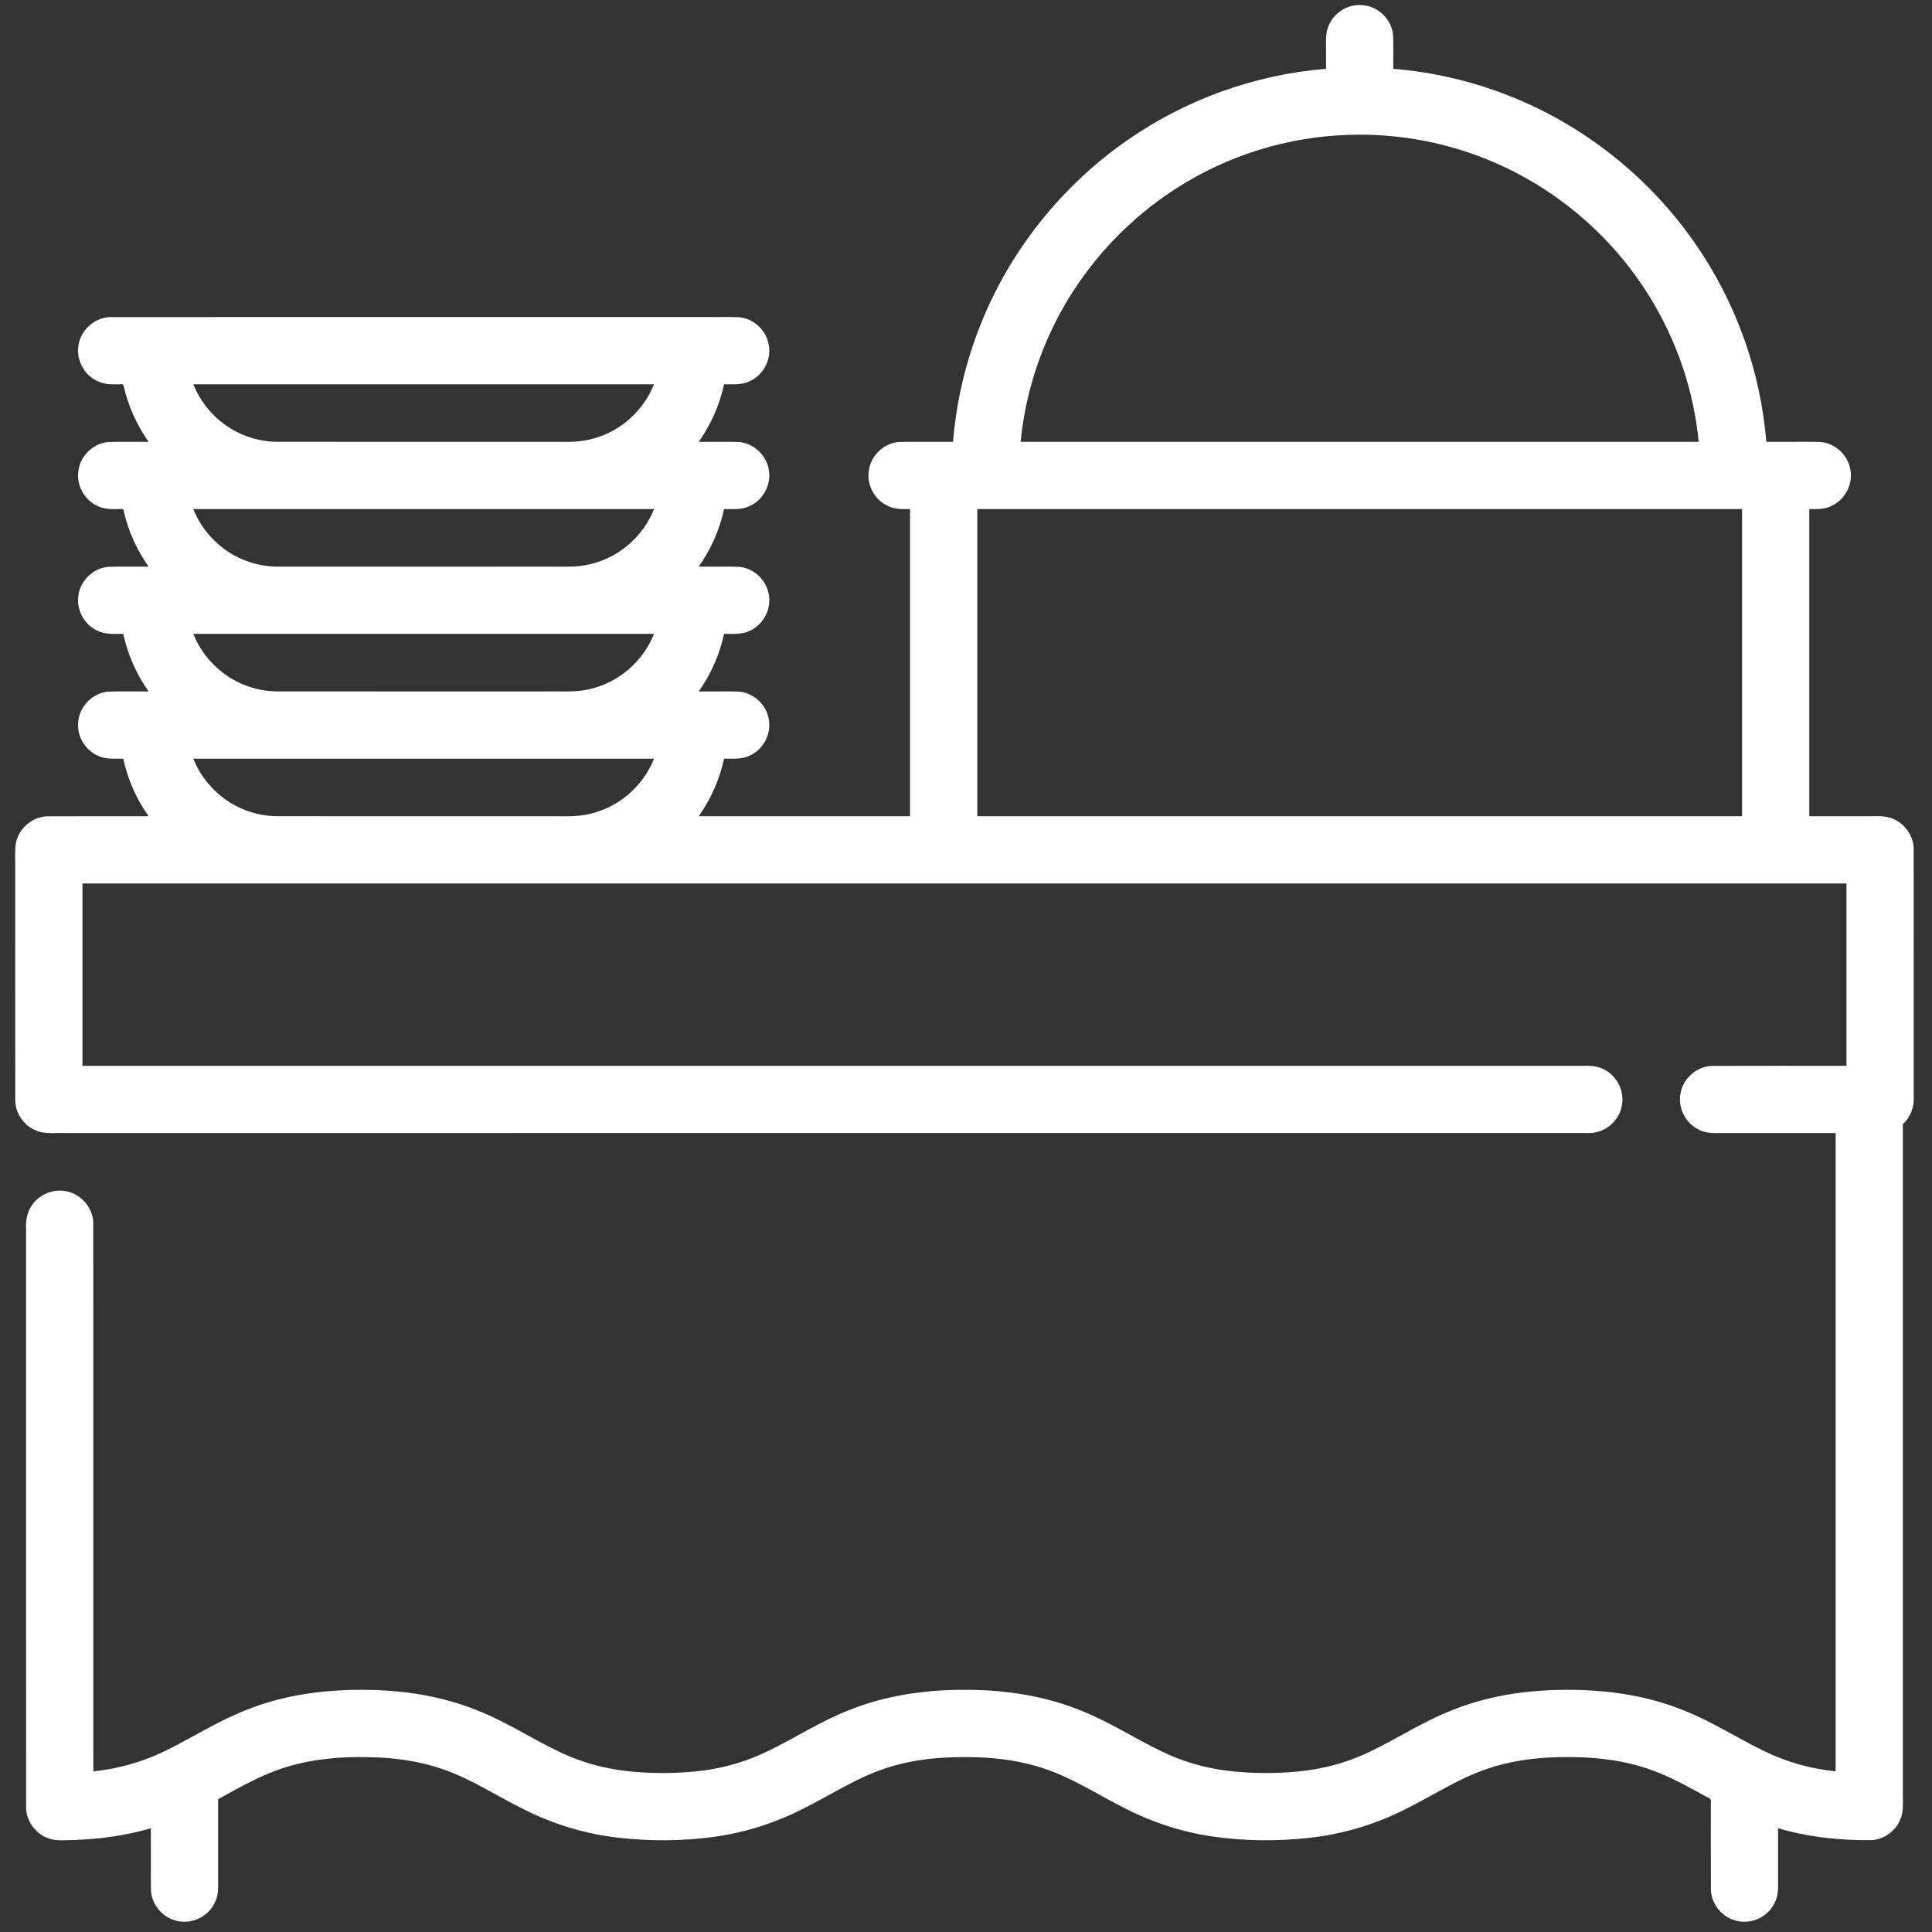 <?xml version="1.0" encoding="UTF-8" standalone="no"?>
<!-- Uploaded to: SVG Repo, www.svgrepo.com, Generator: SVG Repo Mixer Tools -->

<svg
   fill="#000000"
   width="800px"
   height="800px"
   viewBox="0 0 256 256"
   id="Flat"
   version="1.1"
   xml:space="preserve"
   xmlns="http://www.w3.org/2000/svg"
   xmlns:svg="http://www.w3.org/2000/svg"><rect x="0" y="0" width="256" height="256" fill="#333333" stroke="none"/><defs
     id="defs1" /><g
     style="fill:#000000"
     id="g9"
     transform="matrix(0.506,0,0,0.506,-1.74,2.611)"><g
       id="g4">
	<g
   id="g3">
		<path
   id="path2"
   style="fill:#ffffff;fill-opacity:1"
   d="m 359.053,-3.831 c -3.829,0.13 -7.333,3.056 -8.139,6.802 -0.434,2.066 -0.144,4.197 -0.228,6.291 0,1.201 0,2.402 0,3.602 -18.634,1.49 -36.816,8.056 -52.135,18.764 -17.132,11.906 -30.681,28.908 -38.371,48.309 -3.895,9.769 -6.317,20.123 -7.171,30.604 -4.672,0.019 -9.347,-0.038 -14.018,0.028 -3.895,0.226 -7.368,3.363 -7.992,7.214 -0.73,3.71 1.263,7.729 4.654,9.399 1.772,0.977 3.837,1.031 5.808,0.965 0.609,0.021 0.145,1.115 0.29,1.6 0,26.279 0,52.557 0,78.836 -18.445,0 -36.891,0 -55.336,0 3.187,-4.515 5.474,-9.67 6.637,-15.074 2.261,-0.026 4.657,0.244 6.748,-0.821 3.444,-1.538 5.583,-5.465 5.006,-9.192 -0.471,-3.872 -3.812,-7.146 -7.694,-7.532 -2.803,-0.143 -5.617,-0.019 -8.425,-0.061 -0.757,0 -1.515,0 -2.272,0 3.186,-4.515 5.474,-9.669 6.637,-15.074 2.261,-0.024 4.655,0.241 6.747,-0.82 3.444,-1.539 5.585,-5.466 5.007,-9.195 -0.471,-3.872 -3.812,-7.144 -7.694,-7.53 -2.803,-0.143 -5.617,-0.019 -8.425,-0.061 -0.757,0 -1.515,0 -2.272,0 3.187,-4.515 5.472,-9.67 6.637,-15.074 2.261,-0.025 4.654,0.241 6.747,-0.82 3.444,-1.539 5.584,-5.466 5.007,-9.195 -0.471,-3.872 -3.812,-7.144 -7.694,-7.53 -2.736,-0.143 -5.484,-0.019 -8.225,-0.061 -0.825,0 -1.649,0 -2.474,0 3.19,-4.513 5.474,-9.67 6.639,-15.074 2.261,-0.026 4.658,0.244 6.748,-0.823 3.445,-1.536 5.582,-5.465 5.006,-9.192 -0.471,-3.871 -3.809,-7.142 -7.69,-7.53 -2.704,-0.145 -5.42,-0.019 -8.129,-0.061 -52.252,0.007 -104.505,-0.013 -156.757,0.01 -3.858,0.139 -7.379,3.117 -8.144,6.902 -0.861,3.651 0.934,7.711 4.218,9.526 1.759,1.076 3.865,1.263 5.879,1.168 0.491,0.15 1.488,-0.329 1.599,0.293 1.186,5.296 3.439,10.351 6.575,14.781 -3.52,0.031 -7.044,-0.062 -10.561,0.045 -3.929,0.329 -7.352,3.615 -7.829,7.531 -0.581,3.695 1.51,7.585 4.898,9.163 1.826,0.947 3.92,0.91 5.918,0.867 0.57,-0.046 1.148,-0.107 1.078,0.645 1.21,5.168 3.429,10.098 6.496,14.43 -3.529,0.032 -7.062,-0.064 -10.588,0.047 -3.918,0.343 -7.326,3.622 -7.802,7.529 -0.588,3.734 1.556,7.668 5.004,9.211 2.093,1.06 4.486,0.794 6.747,0.818 1.165,5.404 3.446,10.562 6.639,15.074 -3.529,0.032 -7.062,-0.064 -10.588,0.047 -3.918,0.343 -7.327,3.624 -7.802,7.531 -0.588,3.732 1.555,7.665 5.002,9.208 2.092,1.063 4.487,0.795 6.749,0.82 1.165,5.404 3.446,10.562 6.639,15.074 -8.899,0.014 -17.799,-0.028 -26.697,0.021 -3.9,0.18 -7.406,3.279 -8.078,7.122 -0.324,2.067 -0.084,4.175 -0.158,6.259 0.009,20.41 -0.018,40.821 0.014,61.23 0.139,3.853 3.12,7.363 6.898,8.13 2.037,0.398 4.13,0.124 6.191,0.205 133.062,-0.004 266.125,0.007 399.187,-0.006 3.907,-0.025 7.54,-2.988 8.357,-6.808 0.913,-3.674 -0.882,-7.795 -4.197,-9.625 -1.758,-1.074 -3.864,-1.262 -5.877,-1.166 -130.989,0 -261.978,0 -392.967,0 0,-15.919 0,-31.837 0,-47.756 153.982,0 307.964,0 461.945,0 0,15.919 0,31.837 0,47.756 -11.788,0.013 -23.578,-0.026 -35.365,0.019 -3.932,0.184 -7.468,3.335 -8.094,7.223 -0.731,3.712 1.263,7.733 4.659,9.4 1.801,0.997 3.902,1.024 5.904,0.964 10.019,0 20.038,0 30.057,0 0,55.715 0,111.43 0,167.145 -6.529,-0.652 -12.933,-2.459 -18.826,-5.349 -7.061,-3.445 -13.69,-7.771 -21.031,-10.638 -10.351,-4.202 -21.64,-5.593 -32.752,-5.331 -10.071,0.187 -20.191,1.963 -29.463,5.983 -7.807,3.251 -14.811,8.121 -22.602,11.402 -5.267,2.222 -10.936,3.516 -16.628,4.026 -6.017,0.528 -12.153,0.473 -18.122,-0.266 -5.979,-0.753 -11.739,-2.449 -17.152,-5.082 -6.938,-3.341 -13.425,-7.593 -20.589,-10.47 -9.64,-4.02 -20.141,-5.613 -30.544,-5.618 -10.593,-0.072 -21.307,1.457 -31.141,5.517 -7.203,2.86 -13.72,7.12 -20.673,10.493 -5.409,2.644 -11.159,4.37 -17.136,5.135 -5.97,0.762 -12.107,0.818 -18.127,0.309 -5.715,-0.5 -11.413,-1.78 -16.703,-4.001 -7.817,-3.272 -14.834,-8.161 -22.658,-11.425 -9.267,-4.024 -19.38,-5.809 -29.447,-6.001 -10.974,-0.263 -22.121,1.076 -32.371,5.154 -6.924,2.658 -13.252,6.621 -19.803,9.981 -5.547,2.883 -11.616,4.964 -17.847,5.842 -0.881,0.127 -1.764,0.247 -2.65,0.335 -0.006,-47.905 0.013,-95.81 -0.01,-143.715 -0.137,-3.858 -3.116,-7.376 -6.9,-8.146 -3.652,-0.858 -7.713,0.934 -9.528,4.22 -1.075,1.758 -1.263,3.864 -1.168,5.877 0.006,50.443 -0.011,100.886 0.008,151.329 0.069,3.907 3.074,7.505 6.903,8.28 2.008,0.398 4.072,0.129 6.102,0.121 6.644,-0.256 13.282,-1.187 19.668,-3.064 0.019,5.452 -0.038,10.905 0.028,16.356 0.227,3.929 3.422,7.427 7.315,8.009 3.684,0.68 7.643,-1.313 9.298,-4.673 0.998,-1.801 1.026,-3.904 0.965,-5.906 0,-7.13 0,-14.259 0,-21.389 5.635,-3.078 11.147,-6.303 17.295,-8.238 8,-2.577 16.477,-3.055 24.883,-2.68 5.727,0.291 11.466,1.213 16.91,3.149 7.406,2.576 14.039,7.028 21.077,10.477 7.708,3.886 16.095,6.399 24.671,7.38 8.318,0.953 16.766,0.902 25.063,-0.234 8.276,-1.131 16.319,-3.748 23.737,-7.577 7.438,-3.747 14.48,-8.462 22.548,-10.805 7.368,-2.22 15.134,-2.703 22.85,-2.437 5.72,0.208 11.528,1.036 16.995,2.848 7.401,2.389 14.013,6.73 20.934,10.243 7.313,3.796 15.226,6.454 23.388,7.631 8.406,1.225 16.975,1.295 25.414,0.367 8.434,-0.942 16.695,-3.338 24.309,-7.089 7.984,-3.853 15.395,-9.018 23.975,-11.536 7.405,-2.244 15.21,-2.734 22.944,-2.466 5.759,0.209 11.606,1.048 17.101,2.885 5.65,1.847 10.818,4.79 16.041,7.662 0.743,0.184 0.88,0.727 0.765,1.419 0.013,7.62 -0.026,15.241 0.02,22.859 0.184,3.897 3.28,7.405 7.124,8.074 3.702,0.771 7.743,-1.175 9.451,-4.548 0.993,-1.762 1.086,-3.825 1.011,-5.797 0,-4.662 0,-9.324 0,-13.986 7.951,2.324 16.277,3.228 24.545,3.122 3.897,-0.226 7.371,-3.363 7.996,-7.215 0.294,-2.071 0.071,-4.176 0.14,-6.261 0,-58.008 0,-116.016 0,-174.025 2.019,-1.813 3.022,-4.579 2.84,-7.267 -0.008,-21.676 0.016,-43.353 -0.012,-65.028 -0.14,-3.853 -3.119,-7.364 -6.898,-8.13 -2.037,-0.399 -4.13,-0.124 -6.191,-0.205 -4.749,0 -9.498,0 -14.247,0 0,-26.812 0,-53.624 0,-80.436 2.031,0.048 4.167,0.071 6.009,-0.921 3.377,-1.619 5.41,-5.548 4.78,-9.24 -0.537,-3.85 -3.908,-7.059 -7.781,-7.398 -3.336,-0.116 -6.679,-0.015 -10.018,-0.049 -1.416,0 -2.832,-1e-5 -4.248,0 -1.49,-18.565 -8.006,-36.687 -18.652,-51.968 -11.984,-17.324 -29.18,-30.993 -48.795,-38.688 -9.661,-3.804 -19.884,-6.181 -30.233,-7.022 -0.033,-2.939 0.065,-5.884 -0.047,-8.82 -0.339,-3.835 -3.485,-7.185 -7.291,-7.762 -0.627,-0.108 -1.265,-0.14 -1.9,-0.113 z m 0.436,33.937 c 11.012,-0.006 22.104,2.051 32.396,6.089 14.498,5.648 27.554,15.276 37.286,27.483 8.666,10.813 14.752,23.622 17.616,37.204 0.663,3.191 1.175,6.415 1.484,9.66 -59.188,-1e-5 -118.376,0 -177.564,0 1.178,-12.177 4.942,-24.088 10.93,-34.754 6.649,-11.849 16.113,-22.25 27.354,-29.975 13.107,-9.061 28.611,-14.472 44.526,-15.506 1.973,-0.135 3.959,-0.19 5.972,-0.2 z m -184.787,65.361 c -2.342,5.928 -7.156,10.818 -13.047,13.252 -1.574,0.654 -3.417,1.204 -5.182,1.491 -3.395,0.563 -6.85,0.249 -10.273,0.332 -23.548,-0.009 -47.096,0.019 -70.644,-0.014 -3.45,-0.089 -6.916,-0.973 -9.934,-2.492 -5.216,-2.59 -9.413,-7.154 -11.557,-12.569 40.212,0 80.424,0 120.637,0 z m 0,32.682 c -2.342,5.929 -7.156,10.815 -13.047,13.252 -1.574,0.654 -3.417,1.204 -5.182,1.491 -3.429,0.565 -6.918,0.248 -10.375,0.332 -23.481,-0.009 -46.962,0.018 -70.442,-0.013 -3.483,-0.071 -6.987,-0.96 -10.034,-2.493 -5.216,-2.59 -9.413,-7.153 -11.557,-12.568 40.212,0 80.424,0 120.637,0 z m 284.922,0 c 0,26.812 0,53.624 0,80.436 -66.756,0 -133.512,0 -200.268,0 0,-26.812 0,-53.624 0,-80.436 66.756,0 133.512,0 200.268,0 z m -284.922,32.68 c -2.863,7.31 -9.539,12.979 -17.238,14.554 -3.699,0.818 -7.509,0.428 -11.263,0.52 -23.548,-0.009 -47.096,0.019 -70.644,-0.014 -3.485,-0.089 -6.979,-0.989 -10.024,-2.535 -5.177,-2.599 -9.334,-7.142 -11.47,-12.526 40.213,0 80.426,0 120.639,0 z m 0,32.682 c -2.341,5.929 -7.157,10.817 -13.047,13.252 -1.574,0.654 -3.417,1.204 -5.182,1.491 -3.395,0.563 -6.85,0.249 -10.273,0.332 -23.548,-0.009 -47.096,0.019 -70.644,-0.014 -3.45,-0.089 -6.916,-0.973 -9.934,-2.492 -5.216,-2.59 -9.412,-7.154 -11.557,-12.569 40.212,1e-5 80.424,0 120.637,0 z" />
	</g>
</g></g></svg>
